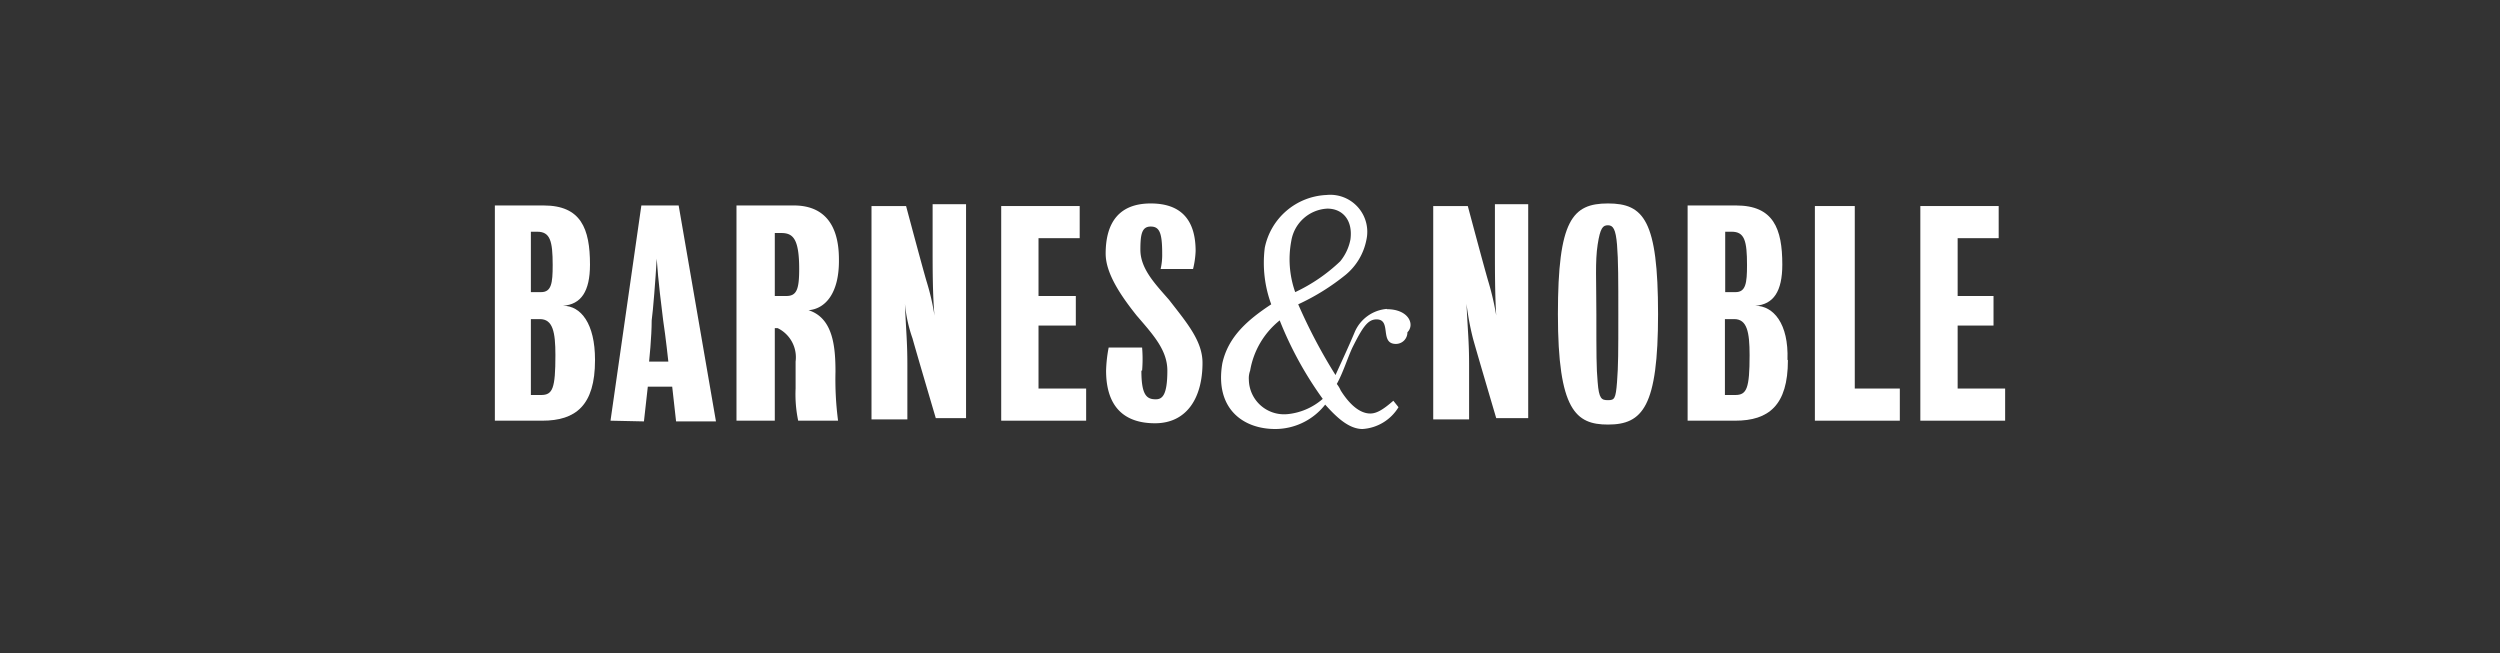 <svg id="Layer_1" data-name="Layer 1" xmlns="http://www.w3.org/2000/svg" viewBox="0 0 174.24 45.53"><rect x="0" y="0" width="174.24" height="45.53" fill="#333333" stroke="none"/><defs><style>.cls-1,.cls-2{fill:#fff;}.cls-2{stroke:#fff;stroke-miterlimit:2.61;stroke-width:0.12px;}</style></defs><title>logo-V-bn</title><path class="cls-1" d="M102.21,21.17c.09,2,.18,2.6.18,4.3v3.76h-2.5V14.36h2.41s1.17,4.39,1.44,5.29a19.53,19.53,0,0,1,.54,2.33c-.09-1.44-.09-3.23-.09-4.75v-3h2.32V29.14h-2.23s-1.35-4.57-1.62-5.55a19.26,19.26,0,0,1-.45-2.42Z"/><path class="cls-1" d="M115.56,21.89c0,6.45-1.07,7.7-3.49,7.7-2.24,0-3.49-1-3.49-7.7,0-6.54,1-7.71,3.49-7.71S115.56,15.35,115.56,21.89Zm-2.77,0c0-2.33,0-3.77-.09-4.84s-.27-1.35-.63-1.35-.54.18-.72,1.35-.09,2.51-.09,4.84c0,2.77,0,3.76.09,4.74.09,1.17.27,1.26.72,1.26s.54-.09.63-1.26.09-2.06.09-4.74Z"/><path class="cls-1" d="M124.61,25.11c0,3.14-1.34,4.21-3.67,4.21h-3.32v-15H121c2.6,0,3.22,1.61,3.22,4.12,0,1.88-.62,2.78-1.88,2.87,1.26,0,2.33,1.25,2.24,3.76Zm-4.39-2.87v5.29h.72c.8,0,1-.45,1-2.78,0-1.61-.18-2.51-1.07-2.51h-.63V20.36h.72c.71,0,.8-.62.8-1.88,0-1.7-.17-2.33-1.07-2.33h-.45v6.09Z"/><polygon class="cls-1" points="129.27 27.08 132.41 27.08 132.41 29.32 126.49 29.32 126.49 14.36 129.27 14.36 129.27 27.08"/><polygon class="cls-1" points="136.44 27.08 139.75 27.08 139.75 29.32 133.84 29.32 133.84 14.36 139.3 14.36 139.3 16.6 136.44 16.6 136.44 20.63 138.94 20.63 138.94 22.69 136.44 22.69 136.44 27.08"/><path class="cls-1" d="M41.47,25.11c0,3.14-1.34,4.21-3.67,4.21H34.49v-15h3.4c2.6,0,3.23,1.61,3.23,4.12,0,1.88-.63,2.78-1.88,2.87,1.25,0,2.23,1.25,2.23,3.76ZM37,22.24v5.29h.71c.81,0,1-.45,1-2.78,0-1.61-.18-2.51-1.08-2.51H37V20.36h.71c.72,0,.81-.62.81-1.88,0-1.7-.18-2.33-1.08-2.33H37v6.09Z"/><path class="cls-1" d="M56.35,21.62c1.7.54,1.88,2.51,1.88,4.3a22.1,22.1,0,0,0,.18,3.4H55.63a9,9,0,0,1-.18-2.24V25.2a2.26,2.26,0,0,0-1.25-2.33H54v6.45H51.33v-15h4c1.88,0,3.14,1.08,3.14,3.76C58.5,20.45,57.51,21.53,56.35,21.62ZM54,16.24v4.39h.8c.72,0,.9-.45.9-1.88,0-2.15-.45-2.51-1.26-2.51Z"/><path class="cls-1" d="M63.07,21.17c.08,2,.17,2.6.17,4.3v3.76h-2.5V14.36h2.41s1.17,4.39,1.44,5.29A16.23,16.23,0,0,1,65.13,22C65,20.54,65,18.75,65,17.23v-3h2.33V29.14H65.22s-1.35-4.57-1.62-5.55a10,10,0,0,1-.53-2.42Z"/><polygon class="cls-1" points="72.38 27.08 75.7 27.08 75.7 29.32 69.78 29.32 69.78 14.36 75.25 14.36 75.25 16.6 72.38 16.6 72.38 20.63 74.98 20.63 74.98 22.69 72.38 22.69 72.38 27.08"/><path class="cls-1" d="M79.55,25.83c0,1.7.36,2,1,2,.45,0,.81-.27.81-2,0-1.44-1-2.51-2.15-3.85-1-1.26-2.15-2.87-2.15-4.3,0-2.24,1-3.5,3.14-3.5s3.13,1.17,3.13,3.32a6.08,6.08,0,0,1-.18,1.25H80.89A4.34,4.34,0,0,0,81,17.68c0-1.44-.18-1.89-.8-1.89s-.72.54-.72,1.62c0,1.34,1.07,2.42,2,3.49,1.25,1.61,2.33,2.87,2.33,4.39,0,2.42-1.08,4.21-3.31,4.21-2.07,0-3.41-1.07-3.41-3.67a9.68,9.68,0,0,1,.18-1.61h2.33a9.6,9.6,0,0,1,0,1.61Z"/><path class="cls-1" d="M42.55,29.32l2.15-15h2.6l2.6,15.05H47.12l-.27-2.42h-1.7l-.27,2.42Zm2.69-4.12h1.34s-.18-1.7-.36-2.87c-.09-.71-.36-2.86-.45-4.3-.08,1.44-.26,3.68-.35,4.3C45.42,23.5,45.24,25.2,45.24,25.2Z"/><path class="cls-1" d="M96.66,21.53a2.67,2.67,0,0,0-2.24,1.61c-.45,1.08-1,2.24-1.34,3a37.55,37.55,0,0,1-2.6-4.93,15.68,15.68,0,0,0,3.31-2.06,4.2,4.2,0,0,0,1.44-2.42,2.58,2.58,0,0,0-2.78-3.14,4.59,4.59,0,0,0-4.3,3.68,8.36,8.36,0,0,0,.45,3.94c-1.62,1.07-3,2.24-3.41,4.12-.53,3.14,1.44,4.57,3.68,4.57a4.43,4.43,0,0,0,3.49-1.7c.72.8,1.61,1.7,2.6,1.7a3.17,3.17,0,0,0,2.51-1.52l-.36-.45c-.72.63-1.17.89-1.61.89-.72,0-1.44-.62-2.06-1.61a2,2,0,0,0-.27-.45c.44-.8.71-1.7,1.07-2.5.72-1.44,1.08-2,1.7-2,1.08,0,.18,1.71,1.35,1.71a.8.8,0,0,0,.8-.81c.54-.54.09-1.61-1.43-1.61ZM90,16.78a2.68,2.68,0,0,1,2.51-2.24c1.07,0,1.79.81,1.61,2.15a3.43,3.43,0,0,1-.71,1.52,11.79,11.79,0,0,1-3.14,2.15A6.88,6.88,0,0,1,90,16.78Zm-.36,12.09a2.45,2.45,0,0,1-2.6-2.41,1.53,1.53,0,0,1,.09-.63,5.71,5.71,0,0,1,2.06-3.5,25.21,25.21,0,0,0,3,5.47A4.38,4.38,0,0,1,89.67,28.87Z"/><path class="cls-2" d="M89.49,16.24s-1.43,2.15.54,6.54a21.44,21.44,0,0,0,3.58,5.56,32.58,32.58,0,0,1-3.31-5.92C88.78,18.57,89.49,16.24,89.49,16.24Z"/></svg>